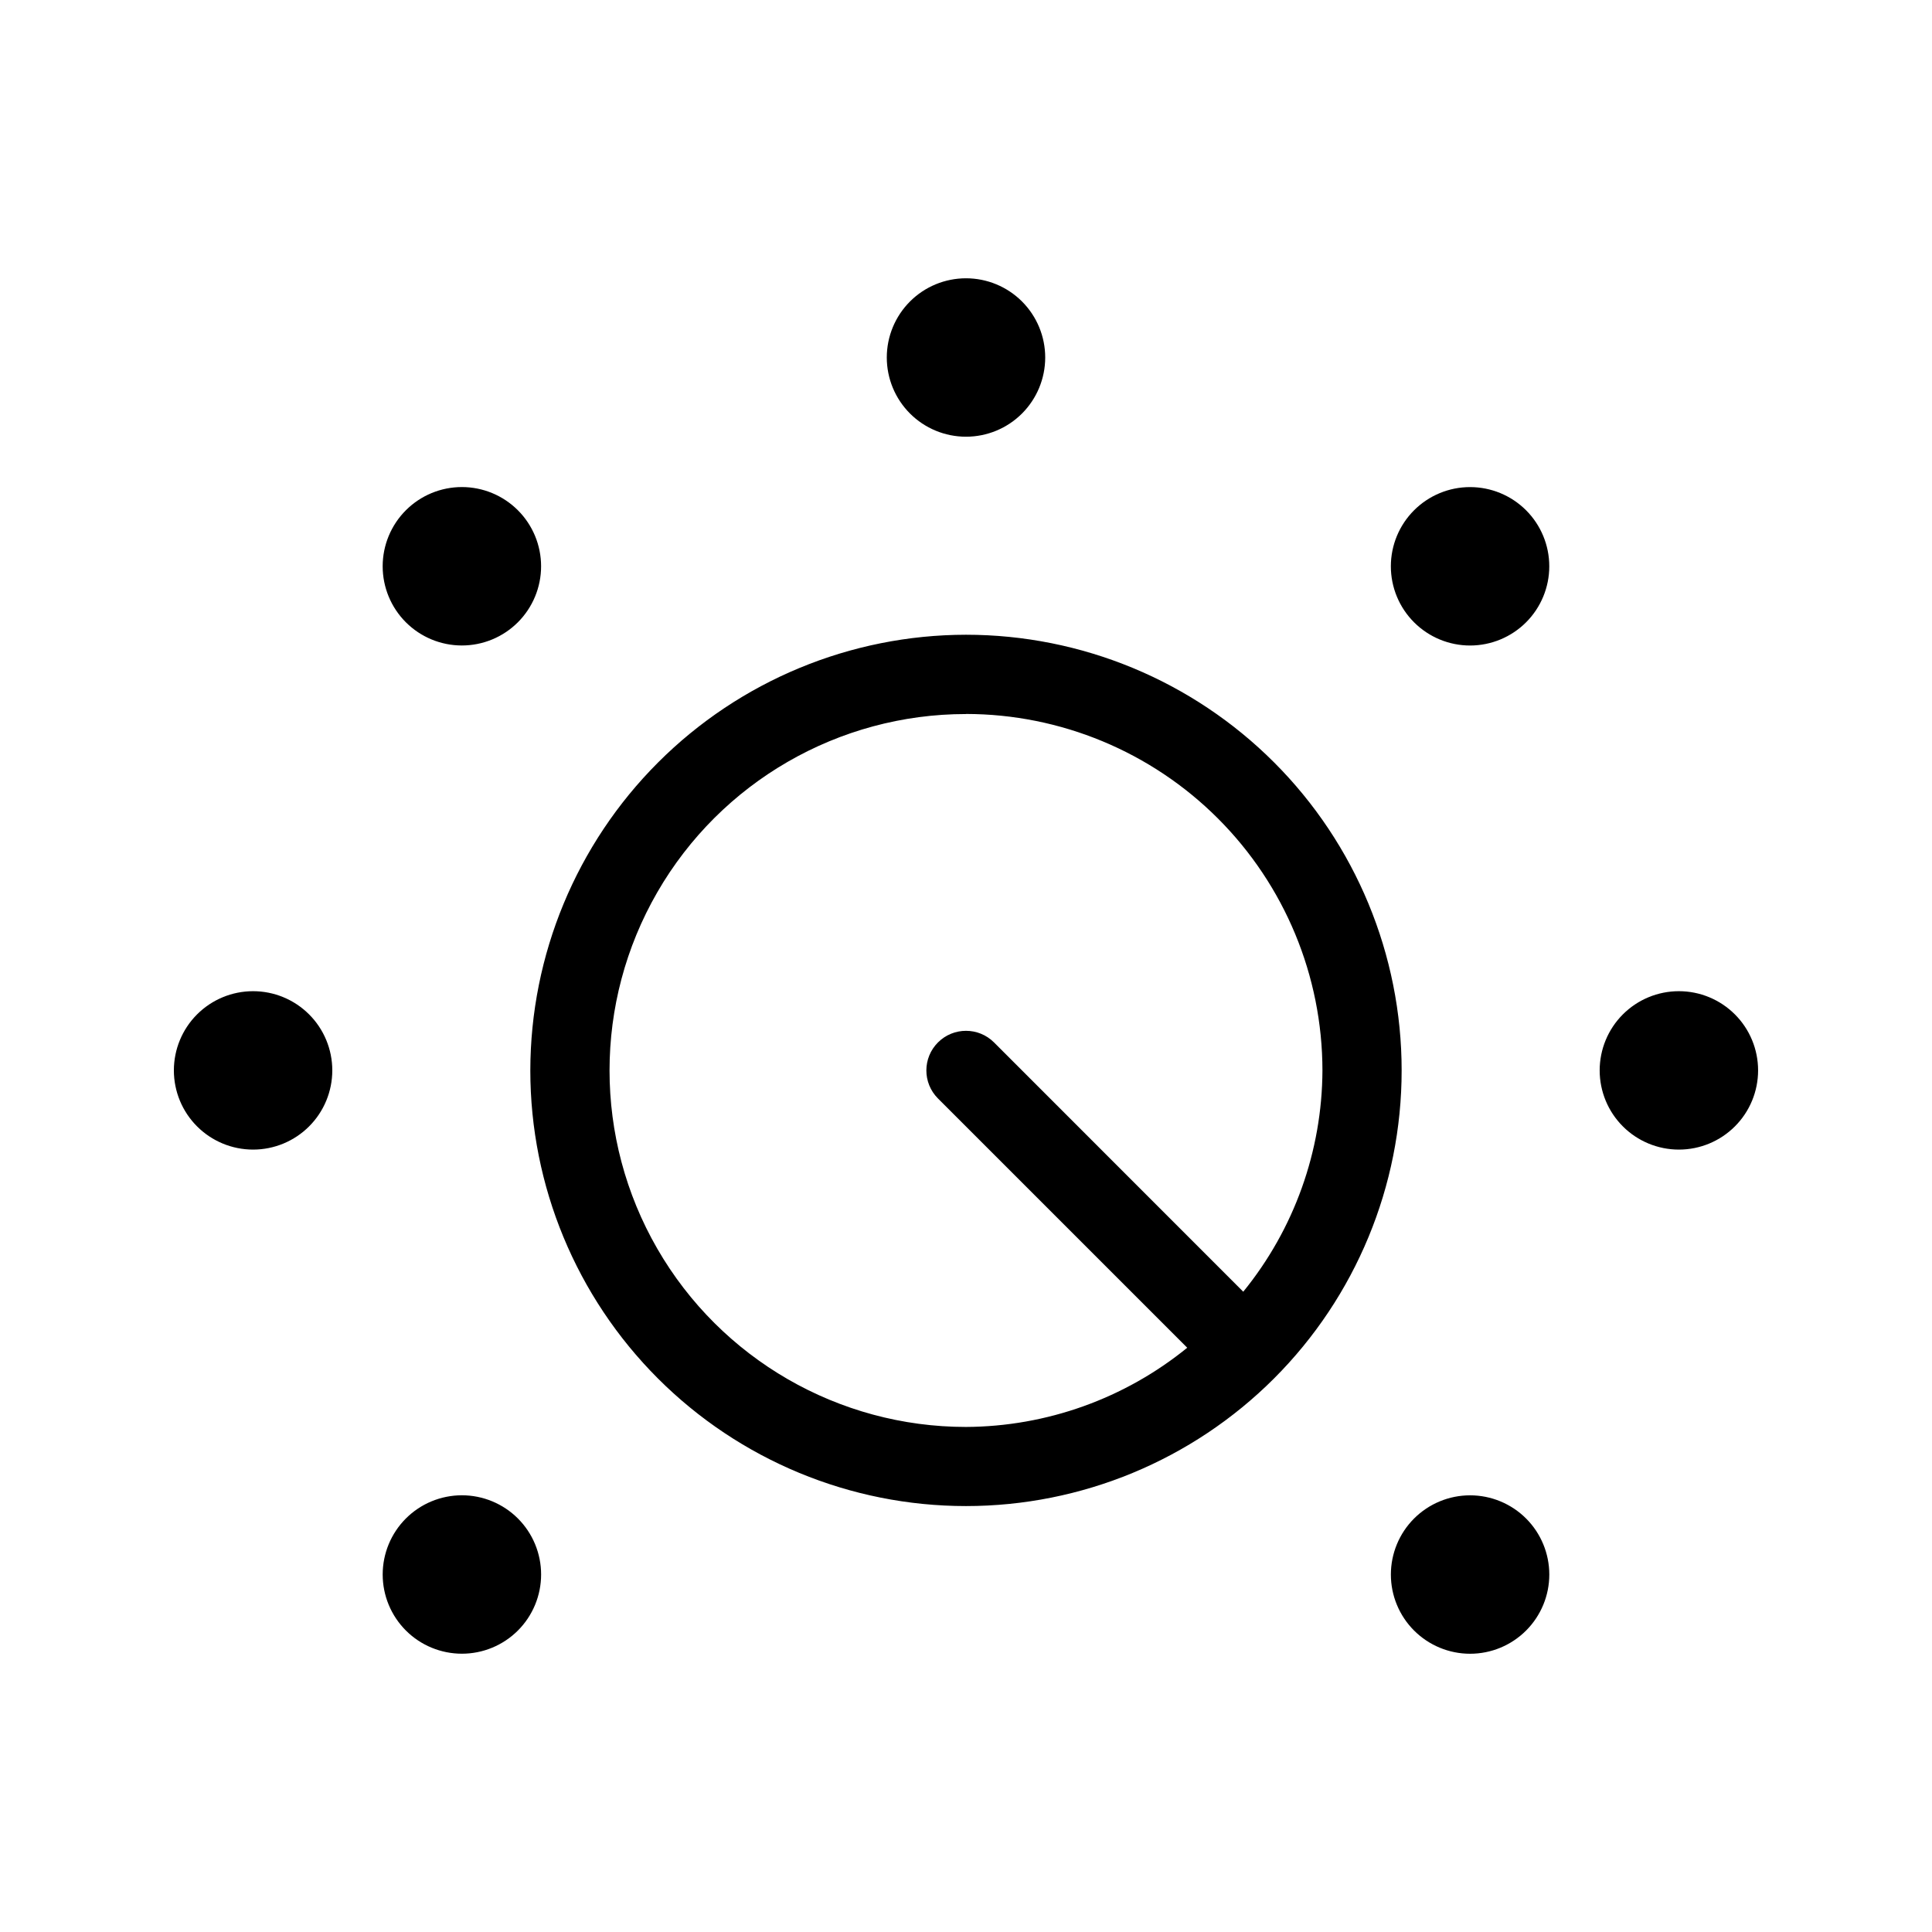 <?xml version="1.0" encoding="UTF-8"?>
<!-- Uploaded to: SVG Repo, www.svgrepo.com, Generator: SVG Repo Mixer Tools -->
<svg fill="#000000" width="800px" height="800px" version="1.1" viewBox="144 144 512 512" xmlns="http://www.w3.org/2000/svg">
 <path d="m284.54 427.67c0 30.617 12.164 59.984 33.816 81.637 21.652 21.652 51.02 33.816 81.641 33.816s59.984-12.164 81.637-33.816c21.652-21.652 33.816-51.02 33.816-81.637 0-30.621-12.164-59.988-33.816-81.641-21.652-21.652-51.016-33.816-81.637-33.816-30.613 0.031-59.961 12.207-81.605 33.852s-33.82 50.992-33.852 81.605zm115.46-94.465c25.043 0.027 49.055 9.988 66.766 27.699 17.707 17.707 27.668 41.719 27.695 66.766-0.086 21.375-7.496 42.074-20.988 58.648l-66.043-66.062c-4.098-4.102-10.746-4.106-14.852-0.008s-4.109 10.746-0.012 14.852l66.062 66.062c-16.574 13.48-37.266 20.891-58.629 20.992-33.75 0-64.934-18.004-81.809-47.234-16.875-29.227-16.875-65.234 0-94.465 16.875-29.227 48.059-47.23 81.809-47.23zm0-73.473c-5.57 0-10.91-2.211-14.844-6.148-3.938-3.938-6.148-9.277-6.148-14.844 0-5.566 2.211-10.906 6.148-14.844 3.934-3.938 9.273-6.148 14.844-6.148 5.566 0 10.906 2.211 14.844 6.148 3.934 3.938 6.148 9.277 6.148 14.844 0 5.566-2.215 10.906-6.148 14.844-3.938 3.938-9.277 6.148-14.844 6.148zm148.43 49.184c-3.938 3.938-9.277 6.148-14.844 6.152-5.566 0-10.906-2.211-14.844-6.148s-6.152-9.277-6.152-14.844c0-5.57 2.215-10.91 6.152-14.848 3.938-3.934 9.277-6.148 14.844-6.144 5.566 0 10.906 2.211 14.844 6.148 3.934 3.938 6.144 9.277 6.144 14.844 0 5.566-2.211 10.902-6.144 14.84zm-296.87 237.5c3.938-3.938 9.277-6.148 14.844-6.152 5.57 0 10.91 2.211 14.848 6.148s6.148 9.277 6.148 14.844c0 5.57-2.211 10.91-6.148 14.848-3.938 3.934-9.277 6.148-14.848 6.144-5.566 0-10.906-2.211-14.844-6.148-3.934-3.938-6.144-9.277-6.144-14.844 0-5.566 2.211-10.902 6.144-14.84zm316.37-118.75c0-5.57 2.215-10.91 6.148-14.844 3.938-3.938 9.277-6.148 14.844-6.148 5.57 0 10.906 2.211 14.844 6.148 3.938 3.934 6.148 9.273 6.148 14.844 0 5.566-2.211 10.906-6.148 14.84-3.938 3.938-9.273 6.148-14.844 6.148-5.566 0-10.906-2.211-14.844-6.148-3.934-3.934-6.148-9.273-6.148-14.84zm-356.86-20.992c5.566 0 10.906 2.211 14.844 6.148 3.938 3.934 6.148 9.273 6.148 14.844 0 5.566-2.211 10.906-6.148 14.84-3.938 3.938-9.277 6.148-14.844 6.148-5.566 0-10.906-2.211-14.844-6.148-3.938-3.934-6.148-9.273-6.148-14.84 0-5.57 2.211-10.91 6.148-14.844 3.938-3.938 9.277-6.148 14.844-6.148zm337.36 139.75v-0.004c3.938 3.938 6.148 9.277 6.152 14.844 0 5.566-2.211 10.906-6.148 14.844s-9.277 6.152-14.844 6.152c-5.57 0-10.91-2.215-14.848-6.152-3.934-3.938-6.148-9.277-6.144-14.844 0-5.566 2.211-10.906 6.148-14.844 3.938-3.934 9.277-6.144 14.844-6.144s10.902 2.211 14.84 6.144zm-296.87-237.51c-3.938-3.938-6.148-9.277-6.148-14.844 0-5.566 2.211-10.906 6.148-14.844 3.934-3.938 9.273-6.152 14.844-6.152 5.566 0 10.906 2.215 14.844 6.152s6.148 9.277 6.148 14.844c0 5.566-2.215 10.906-6.152 14.844-3.938 3.934-9.273 6.144-14.84 6.144s-10.906-2.211-14.844-6.144z"/>
</svg>